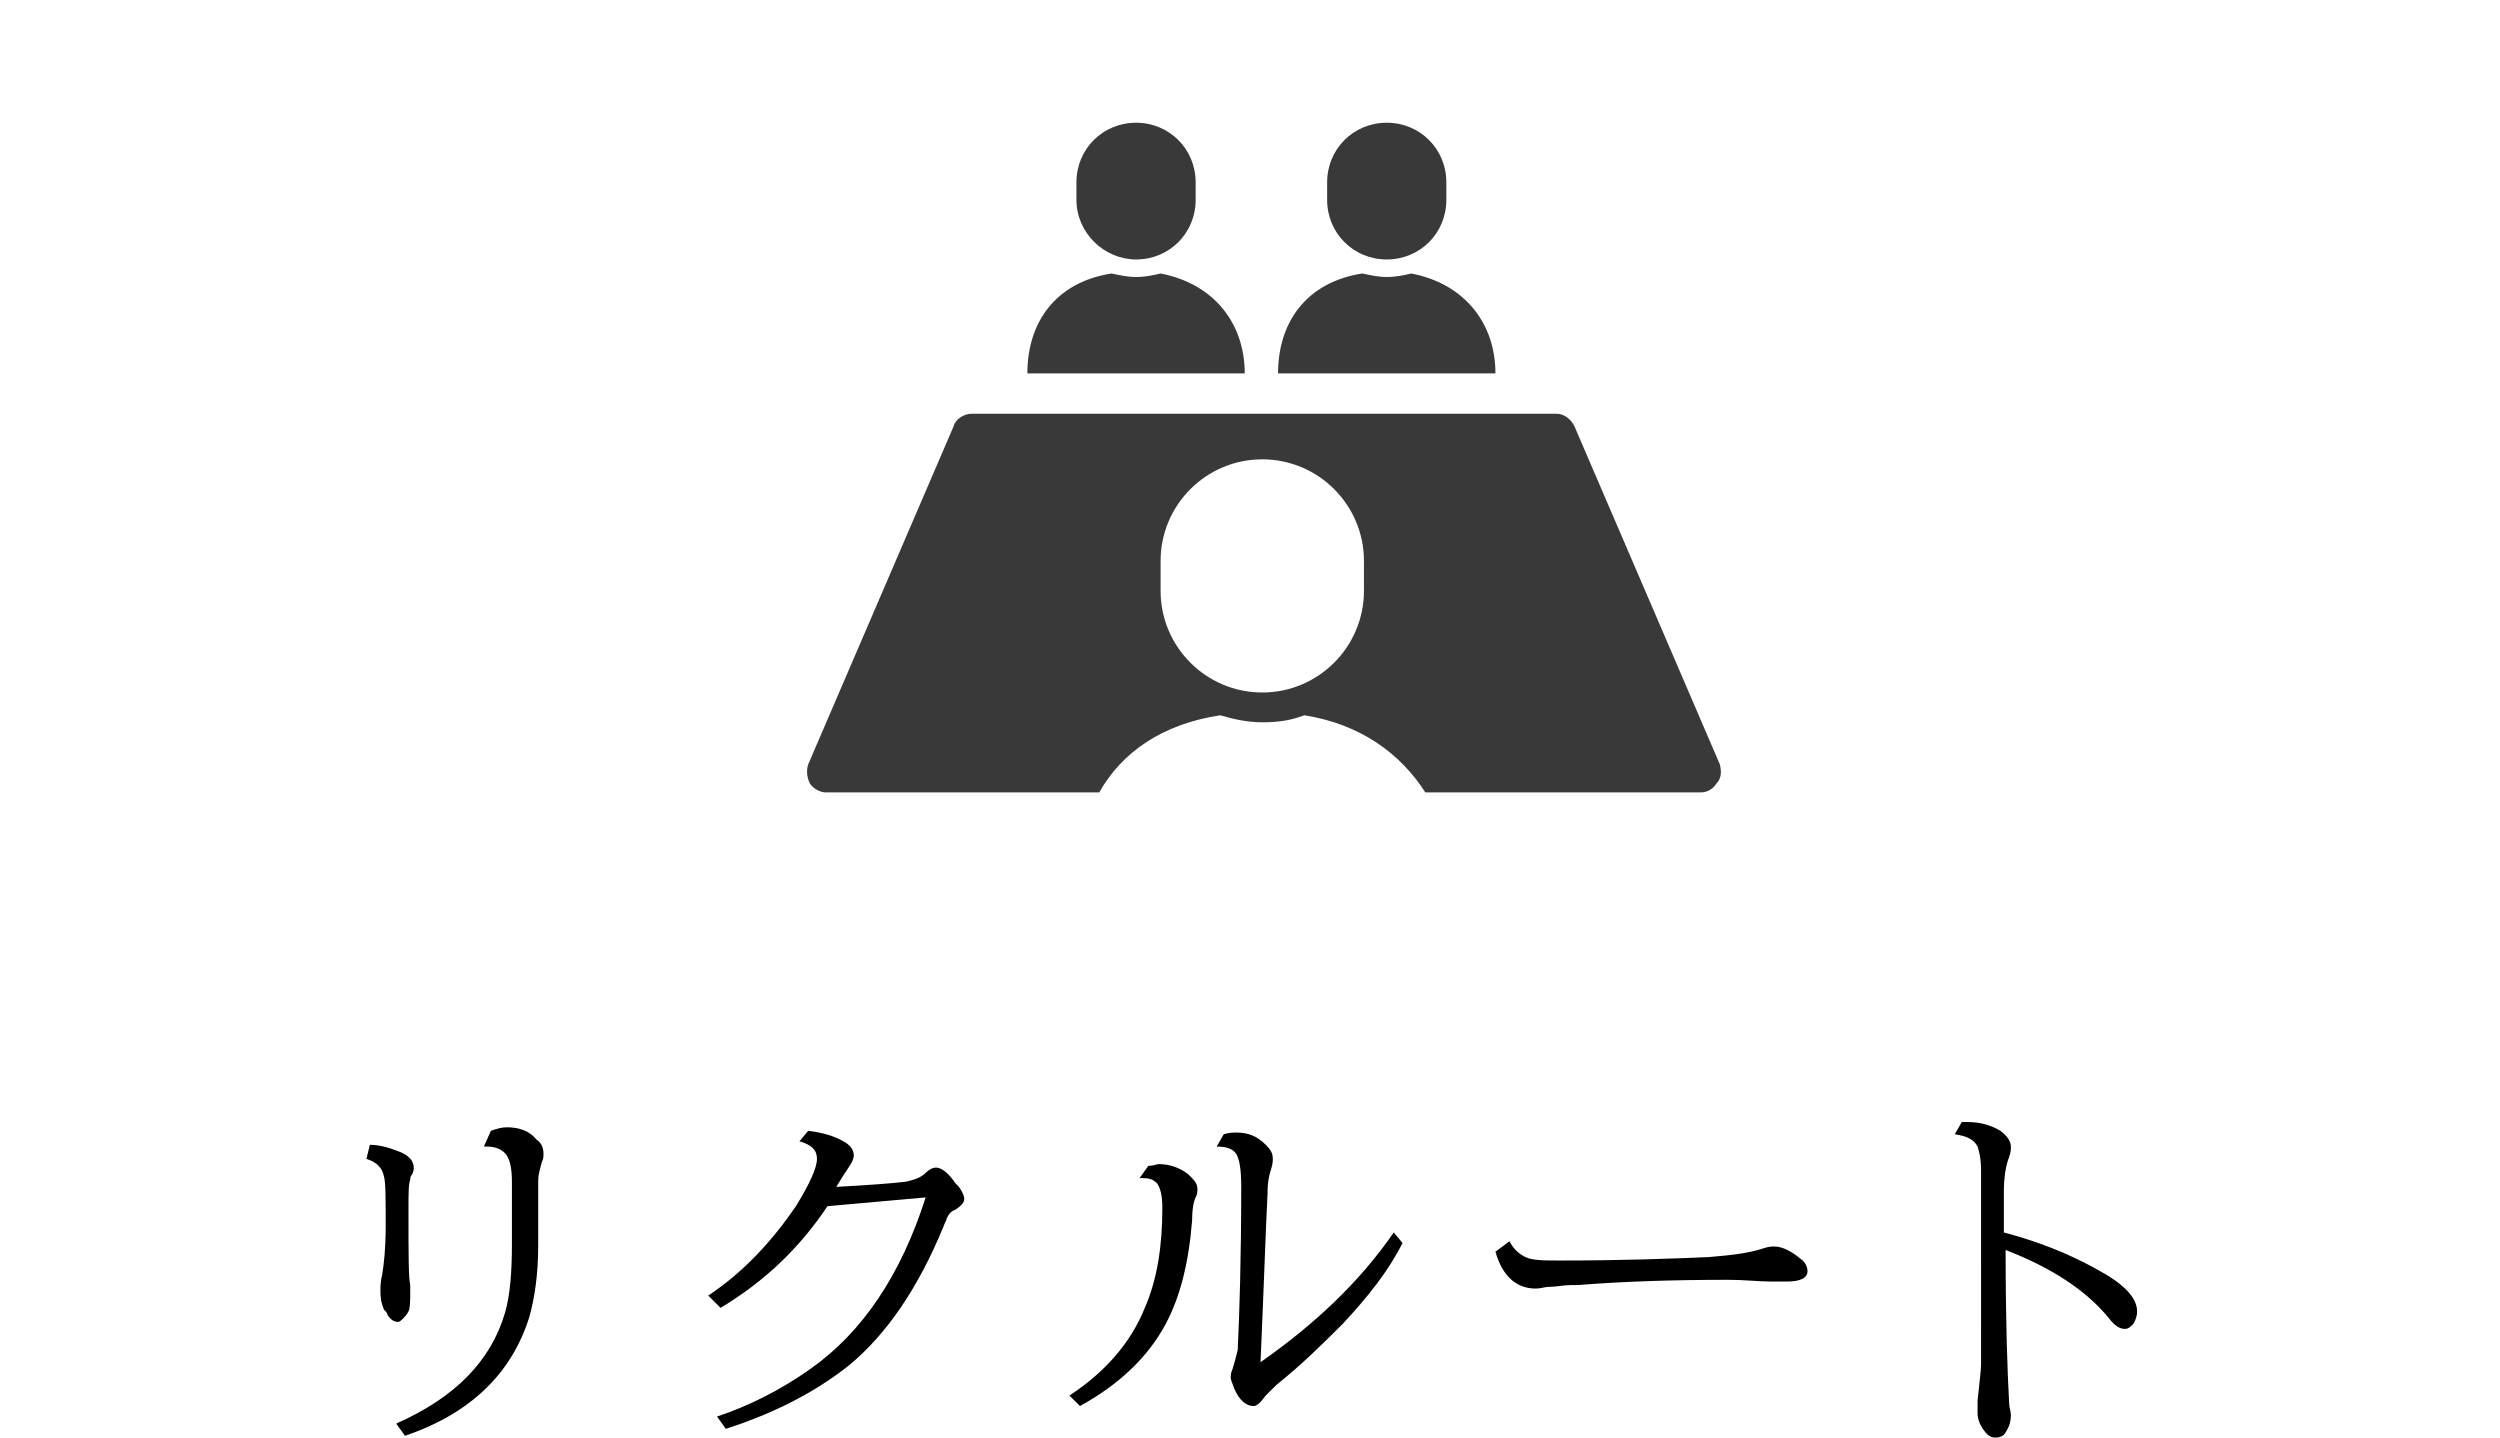 <?xml version="1.0" encoding="utf-8"?>
<!-- Generator: Adobe Illustrator 24.1.1, SVG Export Plug-In . SVG Version: 6.00 Build 0)  -->
<svg version="1.1" id="レイヤー_1" xmlns="http://www.w3.org/2000/svg" xmlns:xlink="http://www.w3.org/1999/xlink" x="0px"
	 y="0px" viewBox="0 0 142.6 82" style="enable-background:new 0 0 142.6 82;" xml:space="preserve">
<style type="text/css">
	.st0{fill:#393939;}
</style>
<g>
	<g>
		<path class="st0" d="M71,21.3c0-2.8-1.7-5.1-4.8-5.7c-0.4,0.1-0.9,0.2-1.4,0.2c-0.5,0-0.9-0.1-1.4-0.2c-3.2,0.5-4.8,2.8-4.8,5.7
			h6.2H71z"/>
		<path class="st0" d="M64.8,14.8c1.9,0,3.4-1.5,3.4-3.4v-1c0-1.9-1.5-3.4-3.4-3.4c-1.9,0-3.4,1.5-3.4,3.4v1
			C61.4,13.3,63,14.8,64.8,14.8z"/>
		<path class="st0" d="M85.3,21.3c0-2.8-1.7-5.1-4.8-5.7c-0.4,0.1-0.9,0.2-1.4,0.2c-0.5,0-0.9-0.1-1.4-0.2c-3.2,0.5-4.8,2.8-4.8,5.7
			h6.2H85.3z"/>
		<path class="st0" d="M79.1,14.8c1.9,0,3.4-1.5,3.4-3.4v-1c0-1.9-1.5-3.4-3.4-3.4s-3.4,1.5-3.4,3.4v1
			C75.7,13.3,77.2,14.8,79.1,14.8z"/>
		<path class="st0" d="M98.1,43.6l-8.3-19.3c-0.2-0.4-0.6-0.7-1-0.7H55.4c-0.4,0-0.9,0.3-1,0.7l-8.3,19.3c-0.1,0.3-0.1,0.7,0.1,1.1
			c0.2,0.3,0.6,0.5,0.9,0.5h15.6c1.3-2.3,3.6-3.9,6.9-4.4c0.7,0.2,1.5,0.4,2.4,0.4s1.6-0.1,2.4-0.4c3.2,0.5,5.5,2.2,6.9,4.4H97
			c0.4,0,0.7-0.2,0.9-0.5C98.2,44.4,98.2,44,98.1,43.6z M77.8,33.7c0,3.2-2.6,5.8-5.8,5.8c-3.2,0-5.8-2.6-5.8-5.8V32
			c0-3.2,2.6-5.8,5.8-5.8c3.2,0,5.8,2.6,5.8,5.8V33.7z"/>
	</g>
	<g>
		<path d="M21.1,65.3c0.6,0,1.2,0.2,1.7,0.4c0.5,0.2,0.8,0.5,0.8,0.9c0,0.1,0,0.2-0.1,0.4c-0.1,0.1-0.1,0.2-0.1,0.3
			c-0.1,0.2-0.1,0.8-0.1,1.8c0,2.4,0,3.8,0.1,4.2c0,0.1,0,0.2,0,0.3c0,0.6,0,1-0.1,1.2c-0.1,0.2-0.2,0.3-0.3,0.4
			c-0.1,0.1-0.2,0.2-0.3,0.2c-0.2,0-0.4-0.1-0.6-0.4c0-0.1-0.1-0.2-0.2-0.3c-0.2-0.5-0.2-0.8-0.2-1.1c0-0.2,0-0.5,0.1-0.9
			c0.1-0.6,0.2-1.5,0.2-2.7c0-1.6,0-2.6-0.1-2.9c-0.1-0.5-0.4-0.8-1-1L21.1,65.3z M28,64.5c0.3-0.1,0.6-0.2,0.9-0.2
			c0.7,0,1.3,0.2,1.7,0.7c0.3,0.2,0.4,0.5,0.4,0.8c0,0.2,0,0.3-0.1,0.5c-0.1,0.4-0.2,0.7-0.2,1v3.7c0,1.7-0.2,3-0.5,4.1
			c-1,3.2-3.3,5.5-7.1,6.8l-0.5-0.7c3.4-1.5,5.4-3.6,6.2-6.3c0.3-1,0.4-2.4,0.4-3.9v-3.6c0-0.7-0.1-1.2-0.3-1.5
			c-0.2-0.3-0.6-0.5-1.1-0.5c0,0-0.1,0-0.2,0L28,64.5z"/>
		<path d="M40.4,73.9c2.1-1.4,3.7-3.2,5-5.1c0.8-1.3,1.2-2.2,1.2-2.7c0-0.5-0.3-0.8-1-1l0.5-0.6c0.8,0.1,1.5,0.3,2,0.6
			c0.4,0.2,0.6,0.5,0.6,0.8c0,0.2-0.1,0.4-0.3,0.7c-0.2,0.3-0.4,0.6-0.7,1.1c1.8-0.1,3.2-0.2,4-0.3c0.4-0.1,0.8-0.2,1.1-0.5
			c0.2-0.2,0.4-0.3,0.6-0.3c0.3,0,0.7,0.3,1.1,0.9c0.1,0.1,0.2,0.2,0.2,0.2c0.2,0.3,0.3,0.5,0.3,0.7c0,0.2-0.2,0.4-0.5,0.6
			c-0.3,0.1-0.4,0.3-0.5,0.5c0,0.1-0.1,0.2-0.2,0.5c-1.4,3.4-3.2,6.1-5.4,7.9c-1.9,1.5-4.2,2.7-7,3.6l-0.5-0.7
			c1.8-0.6,3.6-1.5,5.3-2.7c3-2.1,5.2-5.4,6.6-9.8l-5.6,0.5c-1.6,2.4-3.6,4.3-6.1,5.8L40.4,73.9z"/>
		<path d="M65.5,66.5c0.3,0,0.5-0.1,0.6-0.1c0.6,0,1.2,0.2,1.7,0.6c0.3,0.3,0.5,0.5,0.5,0.8c0,0.2,0,0.3-0.1,0.5
			c-0.1,0.2-0.2,0.6-0.2,1.3c-0.2,2.5-0.7,4.4-1.5,5.9c-1,1.9-2.7,3.5-4.9,4.7L61,79.6c2-1.3,3.5-3,4.3-5c0.7-1.6,1-3.5,1-5.7
			c0-0.7-0.1-1.1-0.3-1.4c-0.2-0.2-0.4-0.3-0.8-0.3c0,0-0.1,0-0.2,0L65.5,66.5z M69.8,64.7c0.3-0.1,0.6-0.1,0.7-0.1
			c0.7,0,1.2,0.2,1.7,0.7c0.3,0.3,0.4,0.5,0.4,0.8c0,0.1,0,0.3-0.1,0.6c-0.1,0.3-0.2,0.7-0.2,1.4c-0.1,1.9-0.2,5.1-0.4,9.6
			c3-2.1,5.6-4.5,7.6-7.4l0.5,0.6c-0.8,1.6-2,3.1-3.4,4.6c-1.1,1.1-2.3,2.3-3.8,3.5c-0.2,0.2-0.4,0.4-0.6,0.6
			c-0.3,0.4-0.5,0.6-0.7,0.6c-0.4,0-0.8-0.3-1.1-1c-0.1-0.3-0.2-0.5-0.2-0.6c0-0.1,0-0.3,0.1-0.5c0.1-0.3,0.2-0.7,0.3-1.1
			c0.1-2.1,0.2-5.3,0.2-9.3c0-1-0.1-1.6-0.3-1.9c-0.2-0.3-0.6-0.4-1.1-0.4L69.8,64.7z"/>
		<path d="M86.1,70.8c0.2,0.4,0.5,0.7,0.9,0.9c0.4,0.2,1.1,0.2,2,0.2c3.5,0,6.3-0.1,8.5-0.2c1.2-0.1,2.2-0.2,3.1-0.5
			c0.3-0.1,0.5-0.1,0.6-0.1c0.4,0,0.9,0.2,1.5,0.7c0.3,0.2,0.4,0.5,0.4,0.7c0,0.4-0.4,0.6-1.2,0.6c-0.1,0-0.4,0-0.8,0
			c-0.8,0-1.6-0.1-2.5-0.1c-3.3,0-6.1,0.1-8.6,0.3c0,0-0.2,0-0.4,0c-0.4,0-0.8,0.1-1.2,0.1c-0.3,0-0.5,0.1-0.8,0.1
			c-1.1,0-1.9-0.7-2.3-2.1L86.1,70.8z"/>
		<path d="M111.9,64c0.1,0,0.2,0,0.3,0c0.8,0,1.4,0.2,1.9,0.5c0.4,0.3,0.6,0.6,0.6,0.9c0,0.2,0,0.3-0.1,0.6c-0.2,0.5-0.3,1.2-0.3,2
			v2.3c1.9,0.5,3.7,1.2,5.3,2.1c1.5,0.8,2.3,1.6,2.3,2.4c0,0.3-0.1,0.5-0.2,0.7c-0.2,0.2-0.3,0.3-0.5,0.3c-0.3,0-0.6-0.2-0.9-0.6
			c-1.3-1.6-3.3-2.9-5.9-3.9c0,4,0.1,6.9,0.2,8.7c0,0.3,0.1,0.5,0.1,0.7c0,0.4-0.1,0.7-0.3,1c-0.1,0.2-0.3,0.3-0.6,0.3
			c-0.3,0-0.5-0.2-0.7-0.5c-0.2-0.3-0.3-0.6-0.3-0.9c0-0.1,0-0.2,0-0.4c0-0.1,0-0.2,0-0.3c0.1-1,0.2-1.7,0.2-2.1V66.8
			c0-0.7-0.1-1.1-0.2-1.4c-0.2-0.4-0.6-0.6-1.3-0.7L111.9,64z"/>
	</g>
</g>
</svg>
